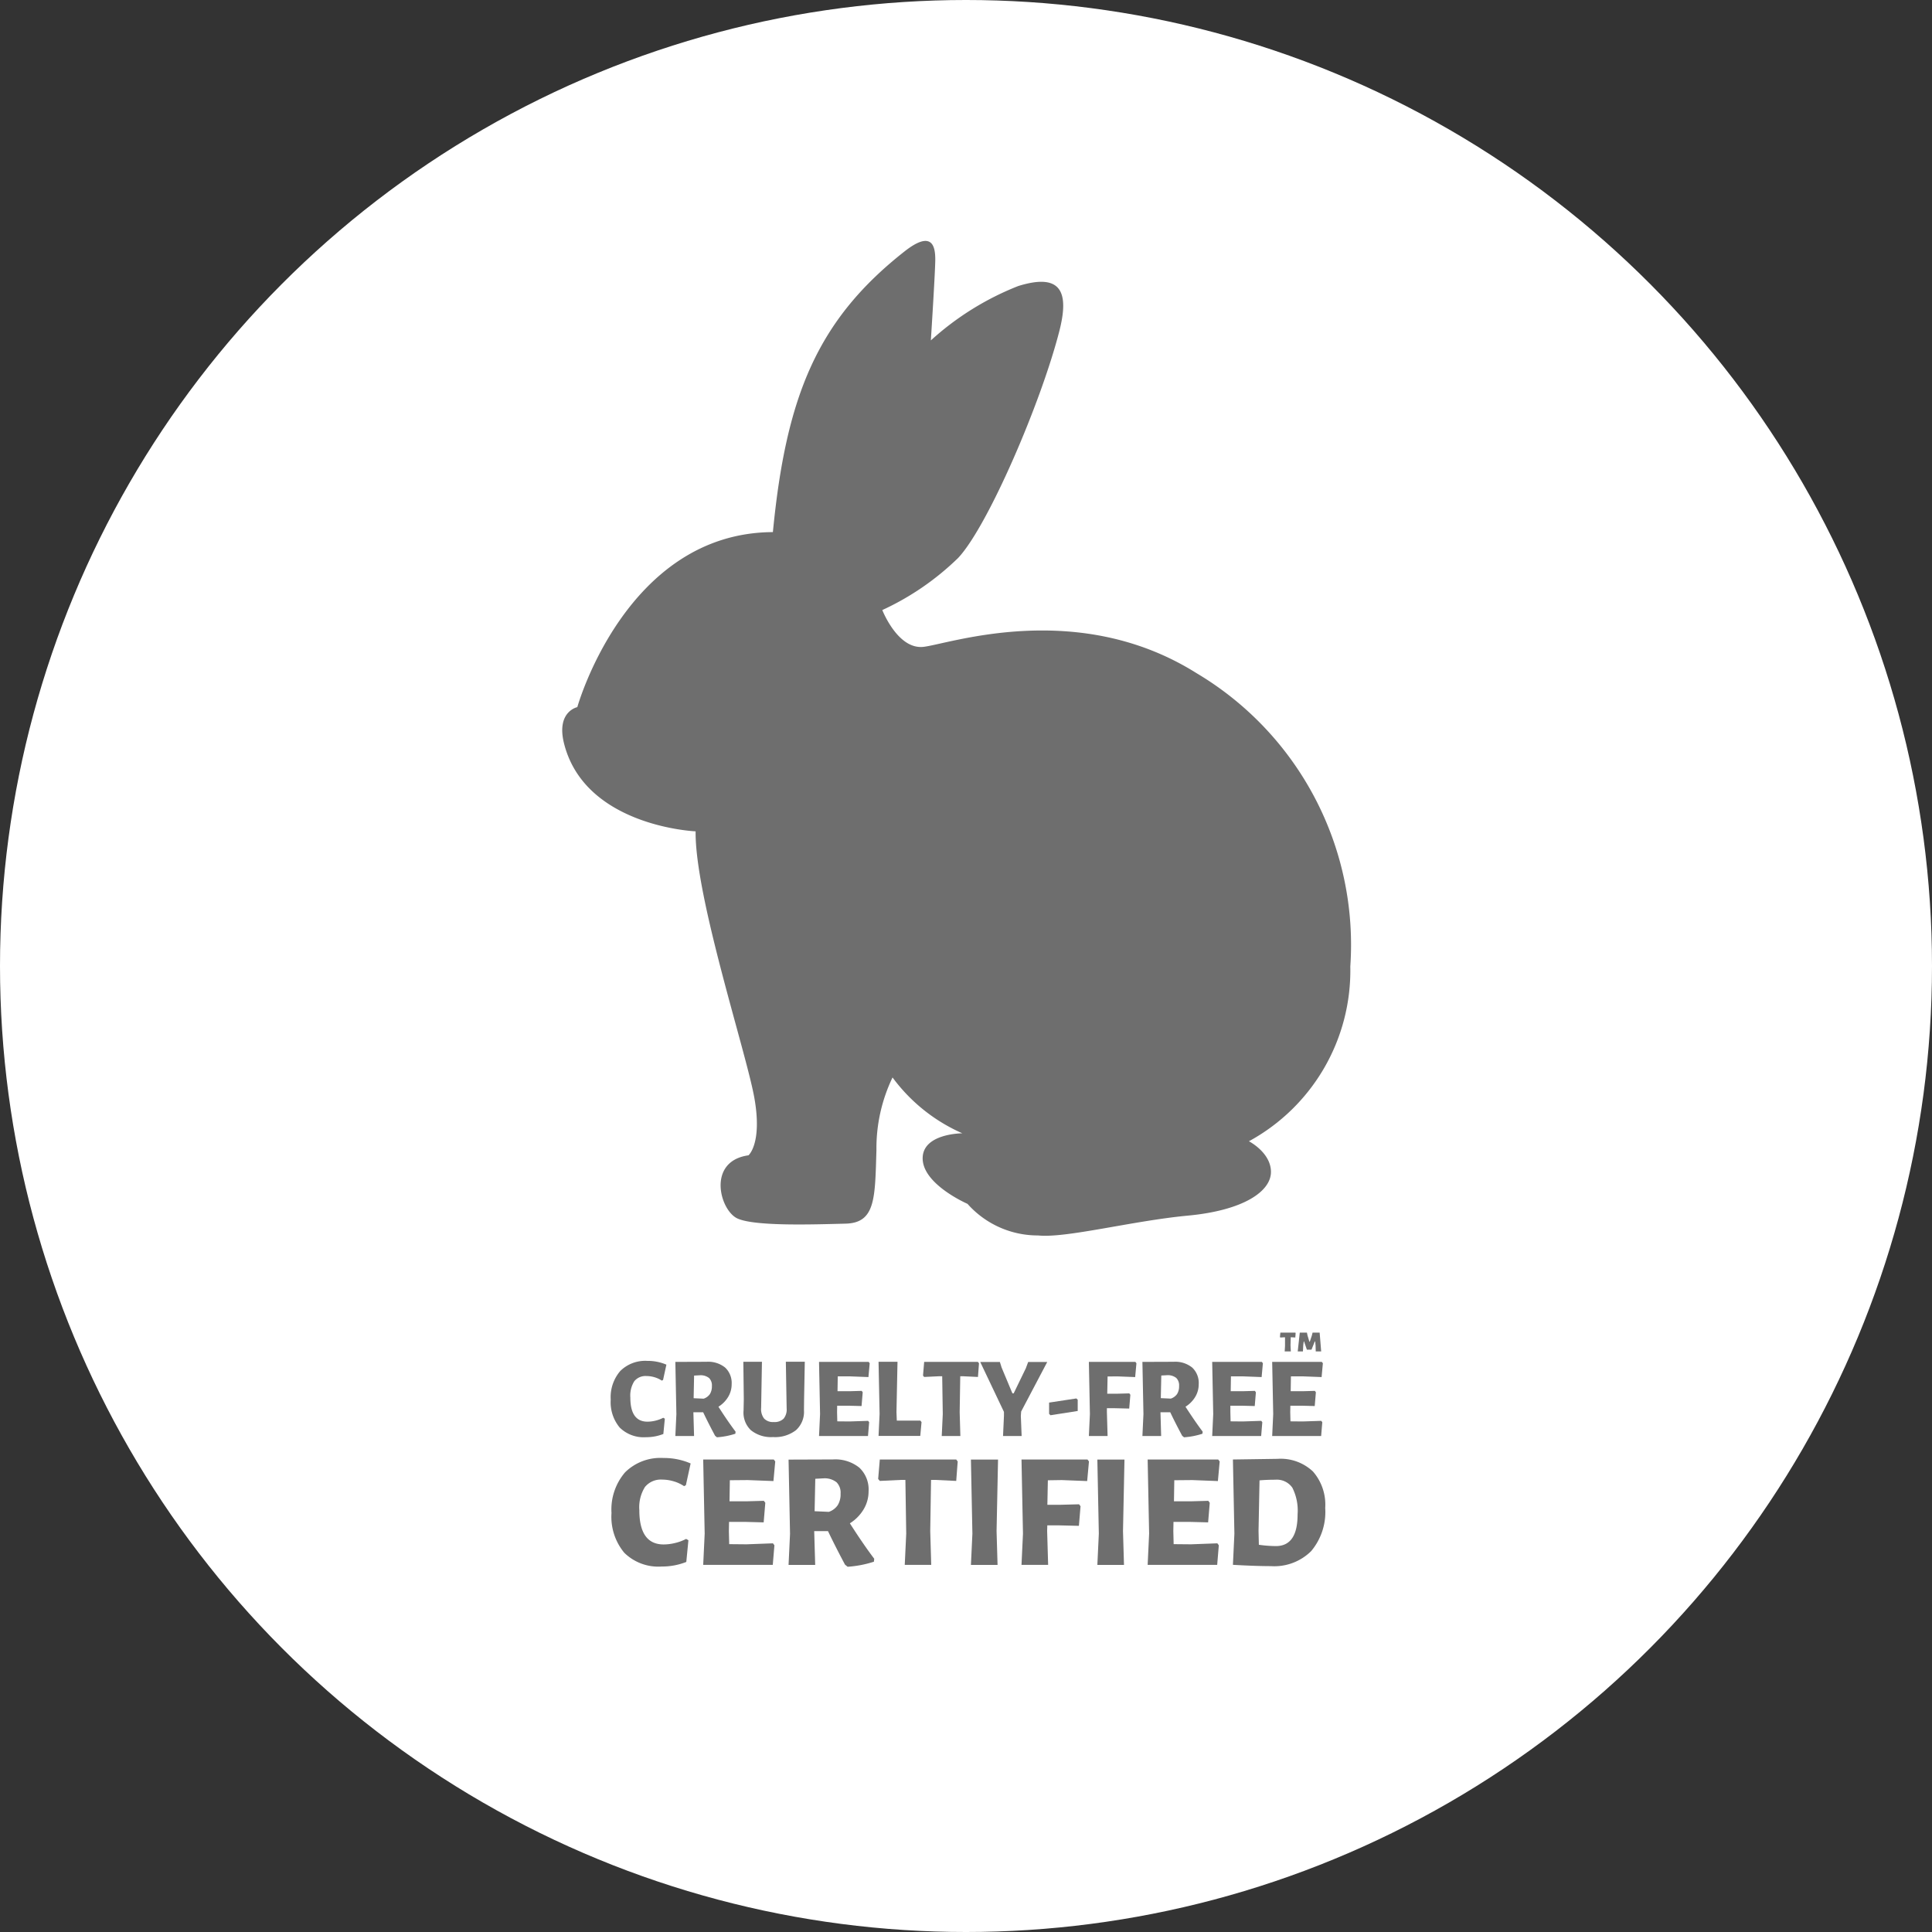 <svg id="cruelty_free" data-name="cruelty free" xmlns="http://www.w3.org/2000/svg" width="84" height="84" viewBox="0 0 84 84">
  <rect x="0" y="0" width="84" height="84" fill="#333333" stroke="none"/>
  <circle id="Ellipse_11" data-name="Ellipse 11" cx="42" cy="42" r="42" fill="#fff"/>
  <g id="Group_61564" data-name="Group 61564" transform="translate(5.999 5.635)">
    <circle id="Ellipse_3409" data-name="Ellipse 3409" cx="36" cy="36" r="36" fill="#fff"/>
    <g id="Group_23" data-name="Group 23" transform="translate(20.552 52.307)">
      <g id="Group_1" data-name="Group 1" transform="translate(0 1.226)">
        <path id="Path_1" data-name="Path 1" d="M164.99,627.071l-.145.664-.055.03a1.13,1.13,0,0,0-.317-.147,1.221,1.221,0,0,0-.347-.052.628.628,0,0,0-.532.225,1.17,1.17,0,0,0-.172.71q0,1.049.745,1.049a1.479,1.479,0,0,0,.35-.045,1.422,1.422,0,0,0,.335-.125l.07.04-.065.665a2.018,2.018,0,0,1-.754.14,1.485,1.485,0,0,1-1.144-.42,1.722,1.722,0,0,1-.39-1.214,1.743,1.743,0,0,1,.415-1.244,1.537,1.537,0,0,1,1.174-.44A2.051,2.051,0,0,1,164.99,627.071Z" transform="translate(-162.567 -626.906)" fill="#6e6e6e"/>
      </g>
      <g id="Group_2" data-name="Group 2" transform="translate(2.808 1.266)">
        <path id="Path_2" data-name="Path 2" d="M208.249,630.557l-.01.09a3.306,3.306,0,0,1-.8.155l-.08-.065q-.3-.559-.52-1.024h-.425l.03,1.034h-.814l.045-.954-.045-2.269,1.359-.005a1.172,1.172,0,0,1,.807.252.918.918,0,0,1,.282.722,1.066,1.066,0,0,1-.15.55,1.276,1.276,0,0,1-.425.43Q207.915,630.117,208.249,630.557Zm-1.824-1.454.435.02a.538.538,0,0,0,.272-.2.634.634,0,0,0,.087-.35.45.45,0,0,0-.122-.347.588.588,0,0,0-.382-.122l-.27.015Z" transform="translate(-205.626 -627.519)" fill="#6e6e6e"/>
      </g>
      <g id="Group_3" data-name="Group 3" transform="translate(5.766 1.271)">
        <path id="Path_3" data-name="Path 3" d="M253.628,629.23l-.005.465a1.074,1.074,0,0,1-.347.869,1.485,1.485,0,0,1-1,.3,1.39,1.39,0,0,1-.962-.3,1.057,1.057,0,0,1-.317-.859l.01-.49-.02-1.624h.809l-.035,2a.672.672,0,0,0,.13.47.537.537,0,0,0,.42.15.559.559,0,0,0,.427-.147.629.629,0,0,0,.132-.452l-.035-2.024h.824Z" transform="translate(-250.985 -627.596)" fill="#6e6e6e"/>
      </g>
      <g id="Group_4" data-name="Group 4" transform="translate(9.059 1.271)">
        <path id="Path_4" data-name="Path 4" d="M303.61,630.159l.045.06-.05.6h-2.129l.045-.954-.045-2.269h2.158l.045.06-.055.6-.784-.03-.55,0-.01.645h.525l.525-.015.045.06-.05.6-.575-.015h-.485l-.005.28.01.4.53.005Z" transform="translate(-301.476 -627.596)" fill="#6e6e6e"/>
      </g>
      <g id="Group_5" data-name="Group 5" transform="translate(11.647 1.271)">
        <path id="Path_5" data-name="Path 5" d="M343.034,630.214l-.055.6h-1.814l.045-.954-.045-2.269h.824l-.045,2.188.015.37h1.024Z" transform="translate(-341.165 -627.596)" fill="#6e6e6e"/>
      </g>
      <g id="Group_6" data-name="Group 6" transform="translate(13.581 1.271)">
        <path id="Path_6" data-name="Path 6" d="M373.249,627.656l-.045.595-.63-.03h-.14l-.025,1.564.03,1.034h-.81l.045-.954-.025-1.644h-.15l-.634.03-.05-.06.05-.595H373.2Z" transform="translate(-370.816 -627.596)" fill="#6e6e6e"/>
      </g>
      <g id="Group_7" data-name="Group 7" transform="translate(16.064 1.271)">
        <path id="Path_7" data-name="Path 7" d="M410.665,629.944l.035.875h-.809l.04-.875,0-.175L408.9,627.6h.854l.075.24.47,1.124h.055l.53-1.094.1-.27h.829l-1.134,2.153Z" transform="translate(-408.896 -627.596)" fill="#6e6e6e"/>
      </g>
      <g id="Group_8" data-name="Group 8" transform="translate(19.062 2.86)">
        <path id="Path_8" data-name="Path 8" d="M456.111,652.015v.49l-1.184.185-.06-.06v-.49l1.184-.18Z" transform="translate(-454.867 -651.96)" fill="#6e6e6e"/>
      </g>
      <g id="Group_9" data-name="Group 9" transform="translate(20.791 1.271)">
        <path id="Path_9" data-name="Path 9" d="M482.191,628.23l-.015.75h.4l.56-.015.045.06-.05.6-.615-.015h-.355l0,.175.03,1.034h-.814l.045-.954-.045-2.269H483.4l.045.06-.055.6-.779-.03Z" transform="translate(-481.377 -627.596)" fill="#6e6e6e"/>
      </g>
      <g id="Group_10" data-name="Group 10" transform="translate(23.12 1.266)">
        <path id="Path_10" data-name="Path 10" d="M519.7,630.557l-.01.09a3.3,3.3,0,0,1-.8.155l-.08-.065q-.3-.559-.52-1.024h-.425l.03,1.034h-.815l.045-.954-.045-2.269,1.359-.005a1.171,1.171,0,0,1,.807.252.918.918,0,0,1,.282.722,1.065,1.065,0,0,1-.15.55,1.278,1.278,0,0,1-.425.43Q519.37,630.117,519.7,630.557ZM517.88,629.1l.435.02a.538.538,0,0,0,.273-.2.634.634,0,0,0,.087-.35.45.45,0,0,0-.122-.347.588.588,0,0,0-.382-.122l-.27.015Z" transform="translate(-517.081 -627.519)" fill="#6e6e6e"/>
      </g>
      <g id="Group_11" data-name="Group 11" transform="translate(26.153 1.271)">
        <path id="Path_11" data-name="Path 11" d="M565.723,630.159l.045.06-.05.6h-2.129l.045-.954-.045-2.269h2.159l.045.06-.055.6-.784-.03-.55,0-.01.645h.525l.525-.015.045.06-.05.6-.575-.015h-.485l0,.28.01.4.53.005Z" transform="translate(-563.589 -627.596)" fill="#6e6e6e"/>
      </g>
      <g id="Group_12" data-name="Group 12" transform="translate(28.761 1.271)">
        <path id="Path_12" data-name="Path 12" d="M605.718,630.159l.045.06-.05.6h-2.129l.045-.954-.045-2.269h2.159l.045.06-.055.6-.784-.03-.55,0-.01.645h.525l.525-.015.045.06-.05.6-.575-.015h-.485l-.005.28.01.4.53.005Z" transform="translate(-603.584 -627.596)" fill="#6e6e6e"/>
      </g>
      <g id="Group_13" data-name="Group 13" transform="translate(0.032 5.452)">
        <path id="Path_13" data-name="Path 13" d="M166.505,691.941l-.206.945-.078.043a1.612,1.612,0,0,0-.451-.21,1.737,1.737,0,0,0-.494-.075.893.893,0,0,0-.756.32,1.663,1.663,0,0,0-.245,1.008q0,1.491,1.058,1.491a2.1,2.1,0,0,0,.5-.064,2.023,2.023,0,0,0,.476-.177l.1.057-.092.944a2.862,2.862,0,0,1-1.072.2,2.111,2.111,0,0,1-1.626-.6,2.446,2.446,0,0,1-.554-1.726,2.477,2.477,0,0,1,.589-1.768,2.183,2.183,0,0,1,1.669-.625A2.913,2.913,0,0,1,166.505,691.941Z" transform="translate(-163.061 -691.707)" fill="#6e6e6e"/>
      </g>
      <g id="Group_14" data-name="Group 14" transform="translate(4.023 5.516)">
        <path id="Path_14" data-name="Path 14" d="M227.293,696.331l.064.085-.071.852h-3.025l.064-1.357-.064-3.224h3.068l.064.085-.078.852-1.115-.043-.781.007-.014.916h.746l.746-.021.064.085-.071.852-.817-.021h-.689l-.007.4.014.568.753.007Z" transform="translate(-224.261 -692.688)" fill="#6e6e6e"/>
      </g>
      <g id="Group_15" data-name="Group 15" transform="translate(7.731 5.509)">
        <path id="Path_15" data-name="Path 15" d="M284.834,696.9l-.014.128a4.7,4.7,0,0,1-1.143.22l-.114-.093q-.426-.8-.739-1.456h-.6l.043,1.47h-1.158l.064-1.356-.064-3.224,1.932-.007a1.665,1.665,0,0,1,1.147.359,1.3,1.3,0,0,1,.4,1.026,1.514,1.514,0,0,1-.213.781,1.814,1.814,0,0,1-.6.611Q284.358,696.272,284.834,696.9Zm-2.592-2.067.618.028a.765.765,0,0,0,.387-.291.9.9,0,0,0,.124-.5.639.639,0,0,0-.174-.494.834.834,0,0,0-.543-.174l-.383.021Z" transform="translate(-281.106 -692.579)" fill="#6e6e6e"/>
      </g>
      <g id="Group_16" data-name="Group 16" transform="translate(11.629 5.516)">
        <path id="Path_16" data-name="Path 16" d="M344.35,692.773l-.064.845-.895-.043h-.2l-.035,2.223.043,1.47h-1.151l.064-1.357-.036-2.336h-.213l-.9.043-.071-.085.071-.845h3.324Z" transform="translate(-340.891 -692.688)" fill="#6e6e6e"/>
      </g>
      <g id="Group_17" data-name="Group 17" transform="translate(15.663 5.516)">
        <path id="Path_17" data-name="Path 17" d="M403.859,695.8l.043,1.47h-1.158l.064-1.357-.064-3.224h1.179Z" transform="translate(-402.744 -692.688)" fill="#6e6e6e"/>
      </g>
      <g id="Group_18" data-name="Group 18" transform="translate(17.85 5.516)">
        <path id="Path_18" data-name="Path 18" d="M437.443,693.59l-.021,1.065H438l.8-.021.064.085-.071.852-.874-.021h-.5l-.007.248.043,1.47h-1.158l.064-1.357-.064-3.224h2.869l.064.085-.078.852-1.108-.043Z" transform="translate(-436.285 -692.688)" fill="#6e6e6e"/>
      </g>
      <g id="Group_19" data-name="Group 19" transform="translate(21.16 5.516)">
        <path id="Path_19" data-name="Path 19" d="M488.146,695.8l.043,1.47h-1.158l.064-1.357-.064-3.224h1.179Z" transform="translate(-487.031 -692.688)" fill="#6e6e6e"/>
      </g>
      <g id="Group_20" data-name="Group 20" transform="translate(23.347 5.516)">
        <path id="Path_20" data-name="Path 20" d="M523.6,696.331l.064.085-.071.852H520.57l.064-1.357-.064-3.224h3.068l.064.085-.078.852-1.115-.043-.781.007-.014.916h.746l.746-.021.064.085-.071.852-.817-.021h-.689l-.007.4.014.568.753.007Z" transform="translate(-520.57 -692.688)" fill="#6e6e6e"/>
      </g>
      <g id="Group_21" data-name="Group 21" transform="translate(27.054 5.488)">
        <path id="Path_21" data-name="Path 21" d="M580.895,692.8a2.193,2.193,0,0,1,.533,1.587,2.645,2.645,0,0,1-.611,1.875,2.275,2.275,0,0,1-1.747.653q-.653,0-1.648-.057h-.007l.064-1.356-.064-3.224h.007l1.932-.028A2.048,2.048,0,0,1,580.895,692.8Zm-.668,1.864a2.206,2.206,0,0,0-.227-1.158.817.817,0,0,0-.739-.348q-.376,0-.689.028l-.043,2.2.014.6a5.557,5.557,0,0,0,.739.057Q580.227,696.044,580.227,694.667Z" transform="translate(-577.415 -692.252)" fill="#6e6e6e"/>
      </g>
      <g id="Group_22" data-name="Group 22" transform="translate(29.094 0)">
        <path id="Path_22" data-name="Path 22" d="M609.37,608.1l.014.017-.014.195-.178-.01h-.021l-.01.349.014.267h-.267l.014-.239,0-.376H608.9l-.181.01-.017-.021.017-.191Zm1.124.817h-.236l-.007-.249-.017-.185h-.017l-.144.359h-.2l-.123-.359h-.014l-.021.161-.014.273h-.226l.089-.817h.311l.024.116.082.277H610l.089-.267.031-.126h.308Z" transform="translate(-608.697 -608.102)" fill="#6e6e6e"/>
      </g>
    </g>
    <path id="Path_23" data-name="Path 23" d="M171.22,21.472c.575-5.942,1.949-9.232,5.718-12.2,1.248-.984,1.342-.16,1.342.351s-.192,3.514-.192,3.514a12.392,12.392,0,0,1,3.8-2.364c1.853-.575,2.226.235,1.789,1.949-.8,3.131-3.113,8.5-4.4,9.871a11.779,11.779,0,0,1-3.3,2.268s.671,1.725,1.789,1.6,6.708-2.108,11.883,1.15a13.737,13.737,0,0,1,6.676,12.746,8.453,8.453,0,0,1-4.408,7.6s.958.491.958,1.333-1.182,1.672-3.61,1.9-5.3.99-6.517.862a4.084,4.084,0,0,1-3.067-1.374s-1.917-.831-1.949-1.949,1.725-1.118,1.725-1.118a7.526,7.526,0,0,1-3.035-2.428,7.116,7.116,0,0,0-.7,3.162c-.064,2.076-.032,3.162-1.342,3.194s-3.929.128-4.7-.224-1.342-2.492.479-2.747c0,0,.607-.511.256-2.492s-2.587-8.749-2.555-11.594c0,0-4.8-.2-5.718-3.81-.355-1.4.575-1.59.575-1.59S164.831,21.5,171.22,21.472Z" transform="translate(-143.615 -3.972)" fill="#6e6e6e"/>
  </g>
</svg>
